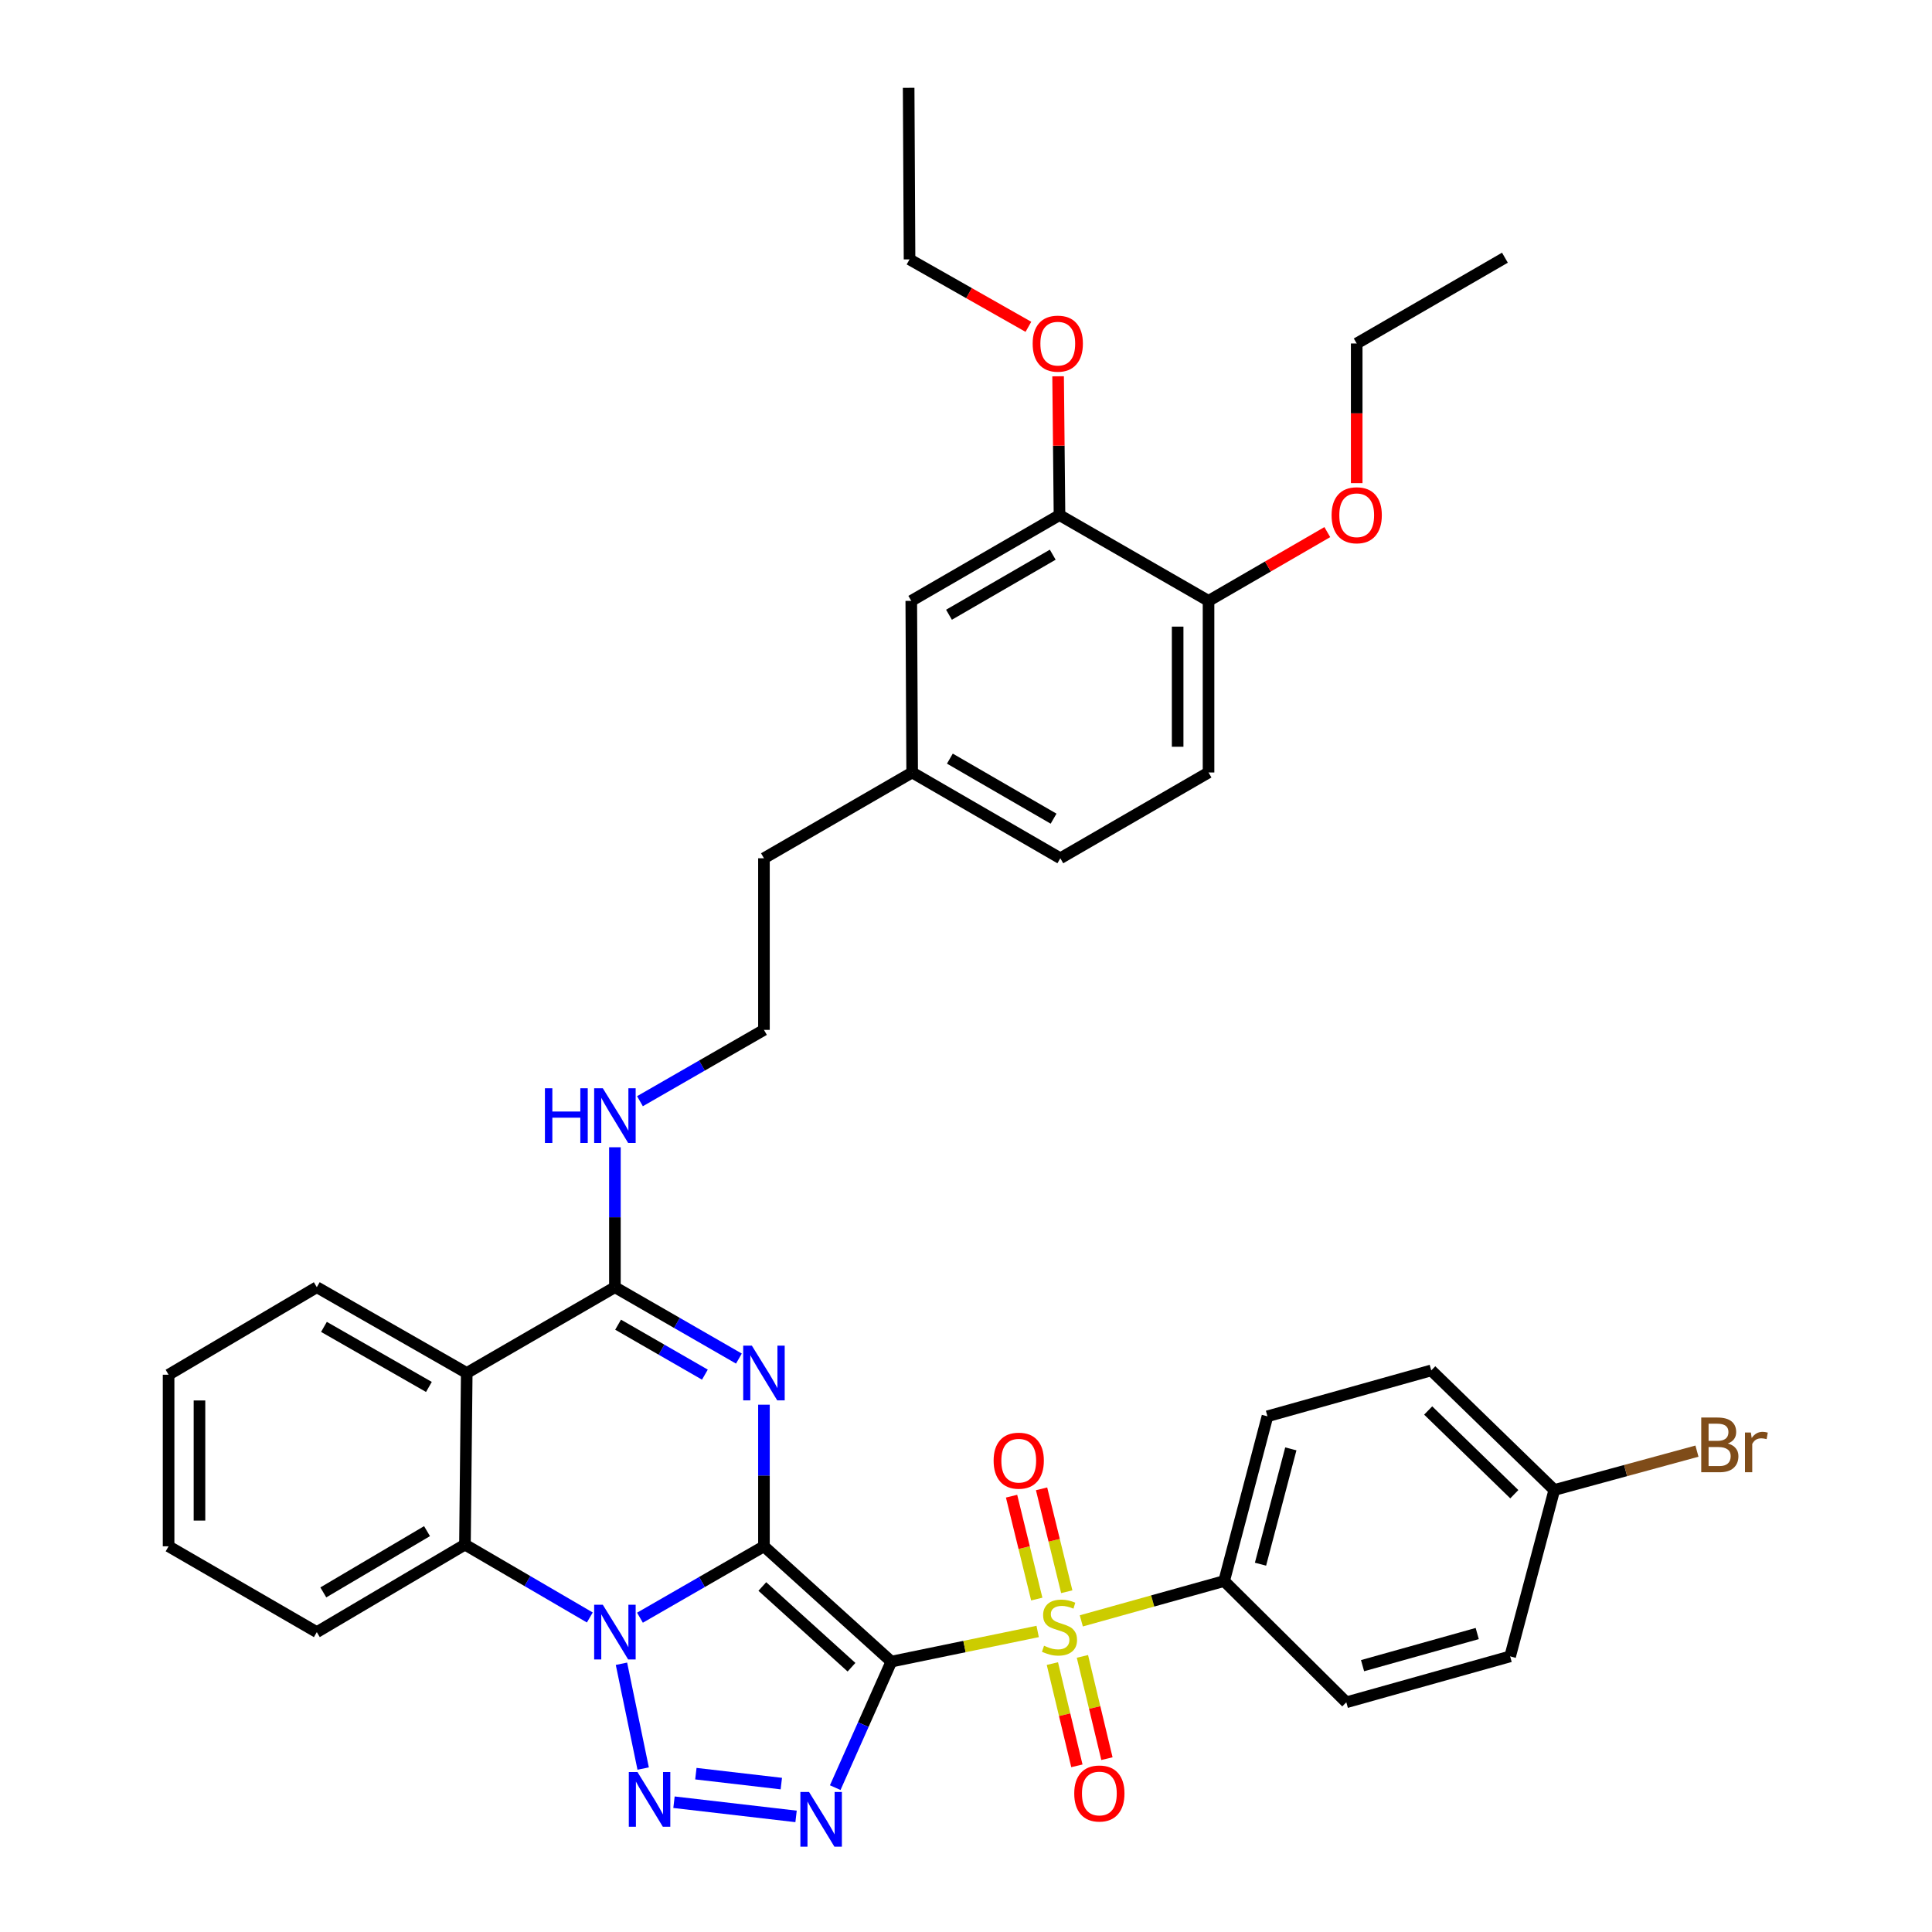 <?xml version='1.0' encoding='iso-8859-1'?>
<svg version='1.1' baseProfile='full'
              xmlns='http://www.w3.org/2000/svg'
                      xmlns:rdkit='http://www.rdkit.org/xml'
                      xmlns:xlink='http://www.w3.org/1999/xlink'
                  xml:space='preserve'
width='1000px' height='1000px' viewBox='0 0 1000 1000'>
<!-- END OF HEADER -->
<rect style='opacity:1.0;fill:#FFFFFF;stroke:none' width='1000' height='1000' x='0' y='0'> </rect>
<path class='bond-0' d='M 395.419,800.364 L 461.354,860.046' style='fill:none;fill-rule:evenodd;stroke:#000000;stroke-width:6px;stroke-linecap:butt;stroke-linejoin:miter;stroke-opacity:1' />
<path class='bond-0' d='M 394.58,821.17 L 440.734,862.947' style='fill:none;fill-rule:evenodd;stroke:#000000;stroke-width:6px;stroke-linecap:butt;stroke-linejoin:miter;stroke-opacity:1' />
<path class='bond-1' d='M 395.419,800.364 L 363.33,818.842' style='fill:none;fill-rule:evenodd;stroke:#000000;stroke-width:6px;stroke-linecap:butt;stroke-linejoin:miter;stroke-opacity:1' />
<path class='bond-1' d='M 363.33,818.842 L 331.241,837.32' style='fill:none;fill-rule:evenodd;stroke:#0000FF;stroke-width:6px;stroke-linecap:butt;stroke-linejoin:miter;stroke-opacity:1' />
<path class='bond-2' d='M 395.419,800.364 L 395.419,763.714' style='fill:none;fill-rule:evenodd;stroke:#000000;stroke-width:6px;stroke-linecap:butt;stroke-linejoin:miter;stroke-opacity:1' />
<path class='bond-2' d='M 395.419,763.714 L 395.419,727.063' style='fill:none;fill-rule:evenodd;stroke:#0000FF;stroke-width:6px;stroke-linecap:butt;stroke-linejoin:miter;stroke-opacity:1' />
<path class='bond-3' d='M 461.354,860.046 L 499.222,852.243' style='fill:none;fill-rule:evenodd;stroke:#000000;stroke-width:6px;stroke-linecap:butt;stroke-linejoin:miter;stroke-opacity:1' />
<path class='bond-3' d='M 499.222,852.243 L 537.091,844.441' style='fill:none;fill-rule:evenodd;stroke:#CCCC00;stroke-width:6px;stroke-linecap:butt;stroke-linejoin:miter;stroke-opacity:1' />
<path class='bond-4' d='M 461.354,860.046 L 446.833,892.664' style='fill:none;fill-rule:evenodd;stroke:#000000;stroke-width:6px;stroke-linecap:butt;stroke-linejoin:miter;stroke-opacity:1' />
<path class='bond-4' d='M 446.833,892.664 L 432.313,925.281' style='fill:none;fill-rule:evenodd;stroke:#0000FF;stroke-width:6px;stroke-linecap:butt;stroke-linejoin:miter;stroke-opacity:1' />
<path class='bond-5' d='M 321.666,861.156 L 332.904,915.402' style='fill:none;fill-rule:evenodd;stroke:#0000FF;stroke-width:6px;stroke-linecap:butt;stroke-linejoin:miter;stroke-opacity:1' />
<path class='bond-8' d='M 305.289,837.206 L 272.974,818.345' style='fill:none;fill-rule:evenodd;stroke:#0000FF;stroke-width:6px;stroke-linecap:butt;stroke-linejoin:miter;stroke-opacity:1' />
<path class='bond-8' d='M 272.974,818.345 L 240.66,799.485' style='fill:none;fill-rule:evenodd;stroke:#000000;stroke-width:6px;stroke-linecap:butt;stroke-linejoin:miter;stroke-opacity:1' />
<path class='bond-6' d='M 382.454,703.198 L 350.365,684.728' style='fill:none;fill-rule:evenodd;stroke:#0000FF;stroke-width:6px;stroke-linecap:butt;stroke-linejoin:miter;stroke-opacity:1' />
<path class='bond-6' d='M 350.365,684.728 L 318.275,666.257' style='fill:none;fill-rule:evenodd;stroke:#000000;stroke-width:6px;stroke-linecap:butt;stroke-linejoin:miter;stroke-opacity:1' />
<path class='bond-6' d='M 364.851,711.514 L 342.389,698.585' style='fill:none;fill-rule:evenodd;stroke:#0000FF;stroke-width:6px;stroke-linecap:butt;stroke-linejoin:miter;stroke-opacity:1' />
<path class='bond-6' d='M 342.389,698.585 L 319.926,685.655' style='fill:none;fill-rule:evenodd;stroke:#000000;stroke-width:6px;stroke-linecap:butt;stroke-linejoin:miter;stroke-opacity:1' />
<path class='bond-9' d='M 559.684,838.962 L 596.648,828.652' style='fill:none;fill-rule:evenodd;stroke:#CCCC00;stroke-width:6px;stroke-linecap:butt;stroke-linejoin:miter;stroke-opacity:1' />
<path class='bond-9' d='M 596.648,828.652 L 633.611,818.343' style='fill:none;fill-rule:evenodd;stroke:#000000;stroke-width:6px;stroke-linecap:butt;stroke-linejoin:miter;stroke-opacity:1' />
<path class='bond-10' d='M 552.157,823.873 L 545.636,797.245' style='fill:none;fill-rule:evenodd;stroke:#CCCC00;stroke-width:6px;stroke-linecap:butt;stroke-linejoin:miter;stroke-opacity:1' />
<path class='bond-10' d='M 545.636,797.245 L 539.116,770.617' style='fill:none;fill-rule:evenodd;stroke:#FF0000;stroke-width:6px;stroke-linecap:butt;stroke-linejoin:miter;stroke-opacity:1' />
<path class='bond-10' d='M 536.627,827.676 L 530.107,801.048' style='fill:none;fill-rule:evenodd;stroke:#CCCC00;stroke-width:6px;stroke-linecap:butt;stroke-linejoin:miter;stroke-opacity:1' />
<path class='bond-10' d='M 530.107,801.048 L 523.586,774.419' style='fill:none;fill-rule:evenodd;stroke:#FF0000;stroke-width:6px;stroke-linecap:butt;stroke-linejoin:miter;stroke-opacity:1' />
<path class='bond-11' d='M 544.714,861.069 L 551.055,887.532' style='fill:none;fill-rule:evenodd;stroke:#CCCC00;stroke-width:6px;stroke-linecap:butt;stroke-linejoin:miter;stroke-opacity:1' />
<path class='bond-11' d='M 551.055,887.532 L 557.396,913.996' style='fill:none;fill-rule:evenodd;stroke:#FF0000;stroke-width:6px;stroke-linecap:butt;stroke-linejoin:miter;stroke-opacity:1' />
<path class='bond-11' d='M 560.263,857.343 L 566.604,883.807' style='fill:none;fill-rule:evenodd;stroke:#CCCC00;stroke-width:6px;stroke-linecap:butt;stroke-linejoin:miter;stroke-opacity:1' />
<path class='bond-11' d='M 566.604,883.807 L 572.944,910.27' style='fill:none;fill-rule:evenodd;stroke:#FF0000;stroke-width:6px;stroke-linecap:butt;stroke-linejoin:miter;stroke-opacity:1' />
<path class='bond-38' d='M 412.04,940.167 L 348.857,932.824' style='fill:none;fill-rule:evenodd;stroke:#0000FF;stroke-width:6px;stroke-linecap:butt;stroke-linejoin:miter;stroke-opacity:1' />
<path class='bond-38' d='M 404.409,923.184 L 360.181,918.044' style='fill:none;fill-rule:evenodd;stroke:#0000FF;stroke-width:6px;stroke-linecap:butt;stroke-linejoin:miter;stroke-opacity:1' />
<path class='bond-7' d='M 318.275,666.257 L 241.584,710.661' style='fill:none;fill-rule:evenodd;stroke:#000000;stroke-width:6px;stroke-linecap:butt;stroke-linejoin:miter;stroke-opacity:1' />
<path class='bond-13' d='M 318.275,666.257 L 318.275,630.04' style='fill:none;fill-rule:evenodd;stroke:#000000;stroke-width:6px;stroke-linecap:butt;stroke-linejoin:miter;stroke-opacity:1' />
<path class='bond-13' d='M 318.275,630.04 L 318.275,593.822' style='fill:none;fill-rule:evenodd;stroke:#0000FF;stroke-width:6px;stroke-linecap:butt;stroke-linejoin:miter;stroke-opacity:1' />
<path class='bond-21' d='M 241.584,710.661 L 163.978,666.257' style='fill:none;fill-rule:evenodd;stroke:#000000;stroke-width:6px;stroke-linecap:butt;stroke-linejoin:miter;stroke-opacity:1' />
<path class='bond-21' d='M 222.003,717.878 L 167.679,686.795' style='fill:none;fill-rule:evenodd;stroke:#000000;stroke-width:6px;stroke-linecap:butt;stroke-linejoin:miter;stroke-opacity:1' />
<path class='bond-37' d='M 241.584,710.661 L 240.66,799.485' style='fill:none;fill-rule:evenodd;stroke:#000000;stroke-width:6px;stroke-linecap:butt;stroke-linejoin:miter;stroke-opacity:1' />
<path class='bond-27' d='M 240.66,799.485 L 163.978,844.786' style='fill:none;fill-rule:evenodd;stroke:#000000;stroke-width:6px;stroke-linecap:butt;stroke-linejoin:miter;stroke-opacity:1' />
<path class='bond-27' d='M 221.026,792.514 L 167.348,824.225' style='fill:none;fill-rule:evenodd;stroke:#000000;stroke-width:6px;stroke-linecap:butt;stroke-linejoin:miter;stroke-opacity:1' />
<path class='bond-16' d='M 633.611,818.343 L 656.03,733.08' style='fill:none;fill-rule:evenodd;stroke:#000000;stroke-width:6px;stroke-linecap:butt;stroke-linejoin:miter;stroke-opacity:1' />
<path class='bond-16' d='M 652.436,809.619 L 668.13,749.935' style='fill:none;fill-rule:evenodd;stroke:#000000;stroke-width:6px;stroke-linecap:butt;stroke-linejoin:miter;stroke-opacity:1' />
<path class='bond-17' d='M 633.611,818.343 L 696.854,881.106' style='fill:none;fill-rule:evenodd;stroke:#000000;stroke-width:6px;stroke-linecap:butt;stroke-linejoin:miter;stroke-opacity:1' />
<path class='bond-12' d='M 548.393,266.61 L 471.675,311.013' style='fill:none;fill-rule:evenodd;stroke:#000000;stroke-width:6px;stroke-linecap:butt;stroke-linejoin:miter;stroke-opacity:1' />
<path class='bond-12' d='M 544.894,287.108 L 491.192,318.19' style='fill:none;fill-rule:evenodd;stroke:#000000;stroke-width:6px;stroke-linecap:butt;stroke-linejoin:miter;stroke-opacity:1' />
<path class='bond-25' d='M 548.393,266.61 L 548.033,230.688' style='fill:none;fill-rule:evenodd;stroke:#000000;stroke-width:6px;stroke-linecap:butt;stroke-linejoin:miter;stroke-opacity:1' />
<path class='bond-25' d='M 548.033,230.688 L 547.674,194.766' style='fill:none;fill-rule:evenodd;stroke:#FF0000;stroke-width:6px;stroke-linecap:butt;stroke-linejoin:miter;stroke-opacity:1' />
<path class='bond-41' d='M 548.393,266.61 L 625.537,311.013' style='fill:none;fill-rule:evenodd;stroke:#000000;stroke-width:6px;stroke-linecap:butt;stroke-linejoin:miter;stroke-opacity:1' />
<path class='bond-29' d='M 331.24,569.984 L 363.33,551.524' style='fill:none;fill-rule:evenodd;stroke:#0000FF;stroke-width:6px;stroke-linecap:butt;stroke-linejoin:miter;stroke-opacity:1' />
<path class='bond-29' d='M 363.33,551.524 L 395.419,533.065' style='fill:none;fill-rule:evenodd;stroke:#000000;stroke-width:6px;stroke-linecap:butt;stroke-linejoin:miter;stroke-opacity:1' />
<path class='bond-14' d='M 625.537,311.013 L 625.537,399.837' style='fill:none;fill-rule:evenodd;stroke:#000000;stroke-width:6px;stroke-linecap:butt;stroke-linejoin:miter;stroke-opacity:1' />
<path class='bond-14' d='M 609.548,324.337 L 609.548,386.514' style='fill:none;fill-rule:evenodd;stroke:#000000;stroke-width:6px;stroke-linecap:butt;stroke-linejoin:miter;stroke-opacity:1' />
<path class='bond-28' d='M 625.537,311.013 L 656.274,293.216' style='fill:none;fill-rule:evenodd;stroke:#000000;stroke-width:6px;stroke-linecap:butt;stroke-linejoin:miter;stroke-opacity:1' />
<path class='bond-28' d='M 656.274,293.216 L 687.012,275.419' style='fill:none;fill-rule:evenodd;stroke:#FF0000;stroke-width:6px;stroke-linecap:butt;stroke-linejoin:miter;stroke-opacity:1' />
<path class='bond-15' d='M 471.675,311.013 L 472.137,399.837' style='fill:none;fill-rule:evenodd;stroke:#000000;stroke-width:6px;stroke-linecap:butt;stroke-linejoin:miter;stroke-opacity:1' />
<path class='bond-23' d='M 656.03,733.08 L 740.813,709.319' style='fill:none;fill-rule:evenodd;stroke:#000000;stroke-width:6px;stroke-linecap:butt;stroke-linejoin:miter;stroke-opacity:1' />
<path class='bond-22' d='M 696.854,881.106 L 781.646,857.345' style='fill:none;fill-rule:evenodd;stroke:#000000;stroke-width:6px;stroke-linecap:butt;stroke-linejoin:miter;stroke-opacity:1' />
<path class='bond-22' d='M 705.258,862.146 L 764.613,845.514' style='fill:none;fill-rule:evenodd;stroke:#000000;stroke-width:6px;stroke-linecap:butt;stroke-linejoin:miter;stroke-opacity:1' />
<path class='bond-18' d='M 625.537,399.837 L 548.819,444.241' style='fill:none;fill-rule:evenodd;stroke:#000000;stroke-width:6px;stroke-linecap:butt;stroke-linejoin:miter;stroke-opacity:1' />
<path class='bond-19' d='M 472.137,399.837 L 395.419,444.241' style='fill:none;fill-rule:evenodd;stroke:#000000;stroke-width:6px;stroke-linecap:butt;stroke-linejoin:miter;stroke-opacity:1' />
<path class='bond-24' d='M 472.137,399.837 L 548.819,444.241' style='fill:none;fill-rule:evenodd;stroke:#000000;stroke-width:6px;stroke-linecap:butt;stroke-linejoin:miter;stroke-opacity:1' />
<path class='bond-24' d='M 491.651,392.662 L 545.329,423.744' style='fill:none;fill-rule:evenodd;stroke:#000000;stroke-width:6px;stroke-linecap:butt;stroke-linejoin:miter;stroke-opacity:1' />
<path class='bond-20' d='M 804.5,771.221 L 781.646,857.345' style='fill:none;fill-rule:evenodd;stroke:#000000;stroke-width:6px;stroke-linecap:butt;stroke-linejoin:miter;stroke-opacity:1' />
<path class='bond-26' d='M 804.5,771.221 L 841.42,761.163' style='fill:none;fill-rule:evenodd;stroke:#000000;stroke-width:6px;stroke-linecap:butt;stroke-linejoin:miter;stroke-opacity:1' />
<path class='bond-26' d='M 841.42,761.163 L 878.34,751.104' style='fill:none;fill-rule:evenodd;stroke:#7F4C19;stroke-width:6px;stroke-linecap:butt;stroke-linejoin:miter;stroke-opacity:1' />
<path class='bond-40' d='M 804.5,771.221 L 740.813,709.319' style='fill:none;fill-rule:evenodd;stroke:#000000;stroke-width:6px;stroke-linecap:butt;stroke-linejoin:miter;stroke-opacity:1' />
<path class='bond-40' d='M 783.803,773.401 L 739.222,730.07' style='fill:none;fill-rule:evenodd;stroke:#000000;stroke-width:6px;stroke-linecap:butt;stroke-linejoin:miter;stroke-opacity:1' />
<path class='bond-33' d='M 163.978,666.257 L 87.261,711.558' style='fill:none;fill-rule:evenodd;stroke:#000000;stroke-width:6px;stroke-linecap:butt;stroke-linejoin:miter;stroke-opacity:1' />
<path class='bond-31' d='M 532.299,169.16 L 501.539,151.711' style='fill:none;fill-rule:evenodd;stroke:#FF0000;stroke-width:6px;stroke-linecap:butt;stroke-linejoin:miter;stroke-opacity:1' />
<path class='bond-31' d='M 501.539,151.711 L 470.778,134.261' style='fill:none;fill-rule:evenodd;stroke:#000000;stroke-width:6px;stroke-linecap:butt;stroke-linejoin:miter;stroke-opacity:1' />
<path class='bond-34' d='M 163.978,844.786 L 87.261,800.364' style='fill:none;fill-rule:evenodd;stroke:#000000;stroke-width:6px;stroke-linecap:butt;stroke-linejoin:miter;stroke-opacity:1' />
<path class='bond-32' d='M 702.228,250.069 L 702.228,213.927' style='fill:none;fill-rule:evenodd;stroke:#FF0000;stroke-width:6px;stroke-linecap:butt;stroke-linejoin:miter;stroke-opacity:1' />
<path class='bond-32' d='M 702.228,213.927 L 702.228,177.785' style='fill:none;fill-rule:evenodd;stroke:#000000;stroke-width:6px;stroke-linecap:butt;stroke-linejoin:miter;stroke-opacity:1' />
<path class='bond-30' d='M 395.419,533.065 L 395.419,444.241' style='fill:none;fill-rule:evenodd;stroke:#000000;stroke-width:6px;stroke-linecap:butt;stroke-linejoin:miter;stroke-opacity:1' />
<path class='bond-36' d='M 470.778,134.261 L 470.316,45.455' style='fill:none;fill-rule:evenodd;stroke:#000000;stroke-width:6px;stroke-linecap:butt;stroke-linejoin:miter;stroke-opacity:1' />
<path class='bond-35' d='M 702.228,177.785 L 778.945,133.382' style='fill:none;fill-rule:evenodd;stroke:#000000;stroke-width:6px;stroke-linecap:butt;stroke-linejoin:miter;stroke-opacity:1' />
<path class='bond-39' d='M 87.261,711.558 L 87.261,800.364' style='fill:none;fill-rule:evenodd;stroke:#000000;stroke-width:6px;stroke-linecap:butt;stroke-linejoin:miter;stroke-opacity:1' />
<path class='bond-39' d='M 103.249,724.879 L 103.249,787.043' style='fill:none;fill-rule:evenodd;stroke:#000000;stroke-width:6px;stroke-linecap:butt;stroke-linejoin:miter;stroke-opacity:1' />
<path  class='atom-2' d='M 312.015 830.626
L 321.295 845.626
Q 322.215 847.106, 323.695 849.786
Q 325.175 852.466, 325.255 852.626
L 325.255 830.626
L 329.015 830.626
L 329.015 858.946
L 325.135 858.946
L 315.175 842.546
Q 314.015 840.626, 312.775 838.426
Q 311.575 836.226, 311.215 835.546
L 311.215 858.946
L 307.535 858.946
L 307.535 830.626
L 312.015 830.626
' fill='#0000FF'/>
<path  class='atom-3' d='M 389.159 696.501
L 398.439 711.501
Q 399.359 712.981, 400.839 715.661
Q 402.319 718.341, 402.399 718.501
L 402.399 696.501
L 406.159 696.501
L 406.159 724.821
L 402.279 724.821
L 392.319 708.421
Q 391.159 706.501, 389.919 704.301
Q 388.719 702.101, 388.359 701.421
L 388.359 724.821
L 384.679 724.821
L 384.679 696.501
L 389.159 696.501
' fill='#0000FF'/>
<path  class='atom-4' d='M 540.393 851.832
Q 540.713 851.952, 542.033 852.512
Q 543.353 853.072, 544.793 853.432
Q 546.273 853.752, 547.713 853.752
Q 550.393 853.752, 551.953 852.472
Q 553.513 851.152, 553.513 848.872
Q 553.513 847.312, 552.713 846.352
Q 551.953 845.392, 550.753 844.872
Q 549.553 844.352, 547.553 843.752
Q 545.033 842.992, 543.513 842.272
Q 542.033 841.552, 540.953 840.032
Q 539.913 838.512, 539.913 835.952
Q 539.913 832.392, 542.313 830.192
Q 544.753 827.992, 549.553 827.992
Q 552.833 827.992, 556.553 829.552
L 555.633 832.632
Q 552.233 831.232, 549.673 831.232
Q 546.913 831.232, 545.393 832.392
Q 543.873 833.512, 543.913 835.472
Q 543.913 836.992, 544.673 837.912
Q 545.473 838.832, 546.593 839.352
Q 547.753 839.872, 549.673 840.472
Q 552.233 841.272, 553.753 842.072
Q 555.273 842.872, 556.353 844.512
Q 557.473 846.112, 557.473 848.872
Q 557.473 852.792, 554.833 854.912
Q 552.233 856.992, 547.873 856.992
Q 545.353 856.992, 543.433 856.432
Q 541.553 855.912, 539.313 854.992
L 540.393 851.832
' fill='#CCCC00'/>
<path  class='atom-5' d='M 418.756 927.515
L 428.036 942.515
Q 428.956 943.995, 430.436 946.675
Q 431.916 949.355, 431.996 949.515
L 431.996 927.515
L 435.756 927.515
L 435.756 955.835
L 431.876 955.835
L 421.916 939.435
Q 420.756 937.515, 419.516 935.315
Q 418.316 933.115, 417.956 932.435
L 417.956 955.835
L 414.276 955.835
L 414.276 927.515
L 418.756 927.515
' fill='#0000FF'/>
<path  class='atom-6' d='M 329.949 917.194
L 339.229 932.194
Q 340.149 933.674, 341.629 936.354
Q 343.109 939.034, 343.189 939.194
L 343.189 917.194
L 346.949 917.194
L 346.949 945.514
L 343.069 945.514
L 333.109 929.114
Q 331.949 927.194, 330.709 924.994
Q 329.509 922.794, 329.149 922.114
L 329.149 945.514
L 325.469 945.514
L 325.469 917.194
L 329.949 917.194
' fill='#0000FF'/>
<path  class='atom-11' d='M 514.297 756.041
Q 514.297 749.241, 517.657 745.441
Q 521.017 741.641, 527.297 741.641
Q 533.577 741.641, 536.937 745.441
Q 540.297 749.241, 540.297 756.041
Q 540.297 762.921, 536.897 766.841
Q 533.497 770.721, 527.297 770.721
Q 521.057 770.721, 517.657 766.841
Q 514.297 762.961, 514.297 756.041
M 527.297 767.521
Q 531.617 767.521, 533.937 764.641
Q 536.297 761.721, 536.297 756.041
Q 536.297 750.481, 533.937 747.681
Q 531.617 744.841, 527.297 744.841
Q 522.977 744.841, 520.617 747.641
Q 518.297 750.441, 518.297 756.041
Q 518.297 761.761, 520.617 764.641
Q 522.977 767.521, 527.297 767.521
' fill='#FF0000'/>
<path  class='atom-12' d='M 556.027 928.307
Q 556.027 921.507, 559.387 917.707
Q 562.747 913.907, 569.027 913.907
Q 575.307 913.907, 578.667 917.707
Q 582.027 921.507, 582.027 928.307
Q 582.027 935.187, 578.627 939.107
Q 575.227 942.987, 569.027 942.987
Q 562.787 942.987, 559.387 939.107
Q 556.027 935.227, 556.027 928.307
M 569.027 939.787
Q 573.347 939.787, 575.667 936.907
Q 578.027 933.987, 578.027 928.307
Q 578.027 922.747, 575.667 919.947
Q 573.347 917.107, 569.027 917.107
Q 564.707 917.107, 562.347 919.907
Q 560.027 922.707, 560.027 928.307
Q 560.027 934.027, 562.347 936.907
Q 564.707 939.787, 569.027 939.787
' fill='#FF0000'/>
<path  class='atom-14' d='M 282.055 563.282
L 285.895 563.282
L 285.895 575.322
L 300.375 575.322
L 300.375 563.282
L 304.215 563.282
L 304.215 591.602
L 300.375 591.602
L 300.375 578.522
L 285.895 578.522
L 285.895 591.602
L 282.055 591.602
L 282.055 563.282
' fill='#0000FF'/>
<path  class='atom-14' d='M 312.015 563.282
L 321.295 578.282
Q 322.215 579.762, 323.695 582.442
Q 325.175 585.122, 325.255 585.282
L 325.255 563.282
L 329.015 563.282
L 329.015 591.602
L 325.135 591.602
L 315.175 575.202
Q 314.015 573.282, 312.775 571.082
Q 311.575 568.882, 311.215 568.202
L 311.215 591.602
L 307.535 591.602
L 307.535 563.282
L 312.015 563.282
' fill='#0000FF'/>
<path  class='atom-26' d='M 534.504 177.865
Q 534.504 171.065, 537.864 167.265
Q 541.224 163.465, 547.504 163.465
Q 553.784 163.465, 557.144 167.265
Q 560.504 171.065, 560.504 177.865
Q 560.504 184.745, 557.104 188.665
Q 553.704 192.545, 547.504 192.545
Q 541.264 192.545, 537.864 188.665
Q 534.504 184.785, 534.504 177.865
M 547.504 189.345
Q 551.824 189.345, 554.144 186.465
Q 556.504 183.545, 556.504 177.865
Q 556.504 172.305, 554.144 169.505
Q 551.824 166.665, 547.504 166.665
Q 543.184 166.665, 540.824 169.465
Q 538.504 172.265, 538.504 177.865
Q 538.504 183.585, 540.824 186.465
Q 543.184 189.345, 547.504 189.345
' fill='#FF0000'/>
<path  class='atom-27' d='M 894.32 747.158
Q 897.04 747.918, 898.4 749.598
Q 899.8 751.238, 899.8 753.678
Q 899.8 757.598, 897.28 759.838
Q 894.8 762.038, 890.08 762.038
L 880.56 762.038
L 880.56 733.718
L 888.92 733.718
Q 893.76 733.718, 896.2 735.678
Q 898.64 737.638, 898.64 741.238
Q 898.64 745.518, 894.32 747.158
M 884.36 736.918
L 884.36 745.798
L 888.92 745.798
Q 891.72 745.798, 893.16 744.678
Q 894.64 743.518, 894.64 741.238
Q 894.64 736.918, 888.92 736.918
L 884.36 736.918
M 890.08 758.838
Q 892.84 758.838, 894.32 757.518
Q 895.8 756.198, 895.8 753.678
Q 895.8 751.358, 894.16 750.198
Q 892.56 748.998, 889.48 748.998
L 884.36 748.998
L 884.36 758.838
L 890.08 758.838
' fill='#7F4C19'/>
<path  class='atom-27' d='M 906.24 741.478
L 906.68 744.318
Q 908.84 741.118, 912.36 741.118
Q 913.48 741.118, 915 741.518
L 914.4 744.878
Q 912.68 744.478, 911.72 744.478
Q 910.04 744.478, 908.92 745.158
Q 907.84 745.798, 906.96 747.358
L 906.96 762.038
L 903.2 762.038
L 903.2 741.478
L 906.24 741.478
' fill='#7F4C19'/>
<path  class='atom-29' d='M 689.228 266.69
Q 689.228 259.89, 692.588 256.09
Q 695.948 252.29, 702.228 252.29
Q 708.508 252.29, 711.868 256.09
Q 715.228 259.89, 715.228 266.69
Q 715.228 273.57, 711.828 277.49
Q 708.428 281.37, 702.228 281.37
Q 695.988 281.37, 692.588 277.49
Q 689.228 273.61, 689.228 266.69
M 702.228 278.17
Q 706.548 278.17, 708.868 275.29
Q 711.228 272.37, 711.228 266.69
Q 711.228 261.13, 708.868 258.33
Q 706.548 255.49, 702.228 255.49
Q 697.908 255.49, 695.548 258.29
Q 693.228 261.09, 693.228 266.69
Q 693.228 272.41, 695.548 275.29
Q 697.908 278.17, 702.228 278.17
' fill='#FF0000'/>
</svg>
